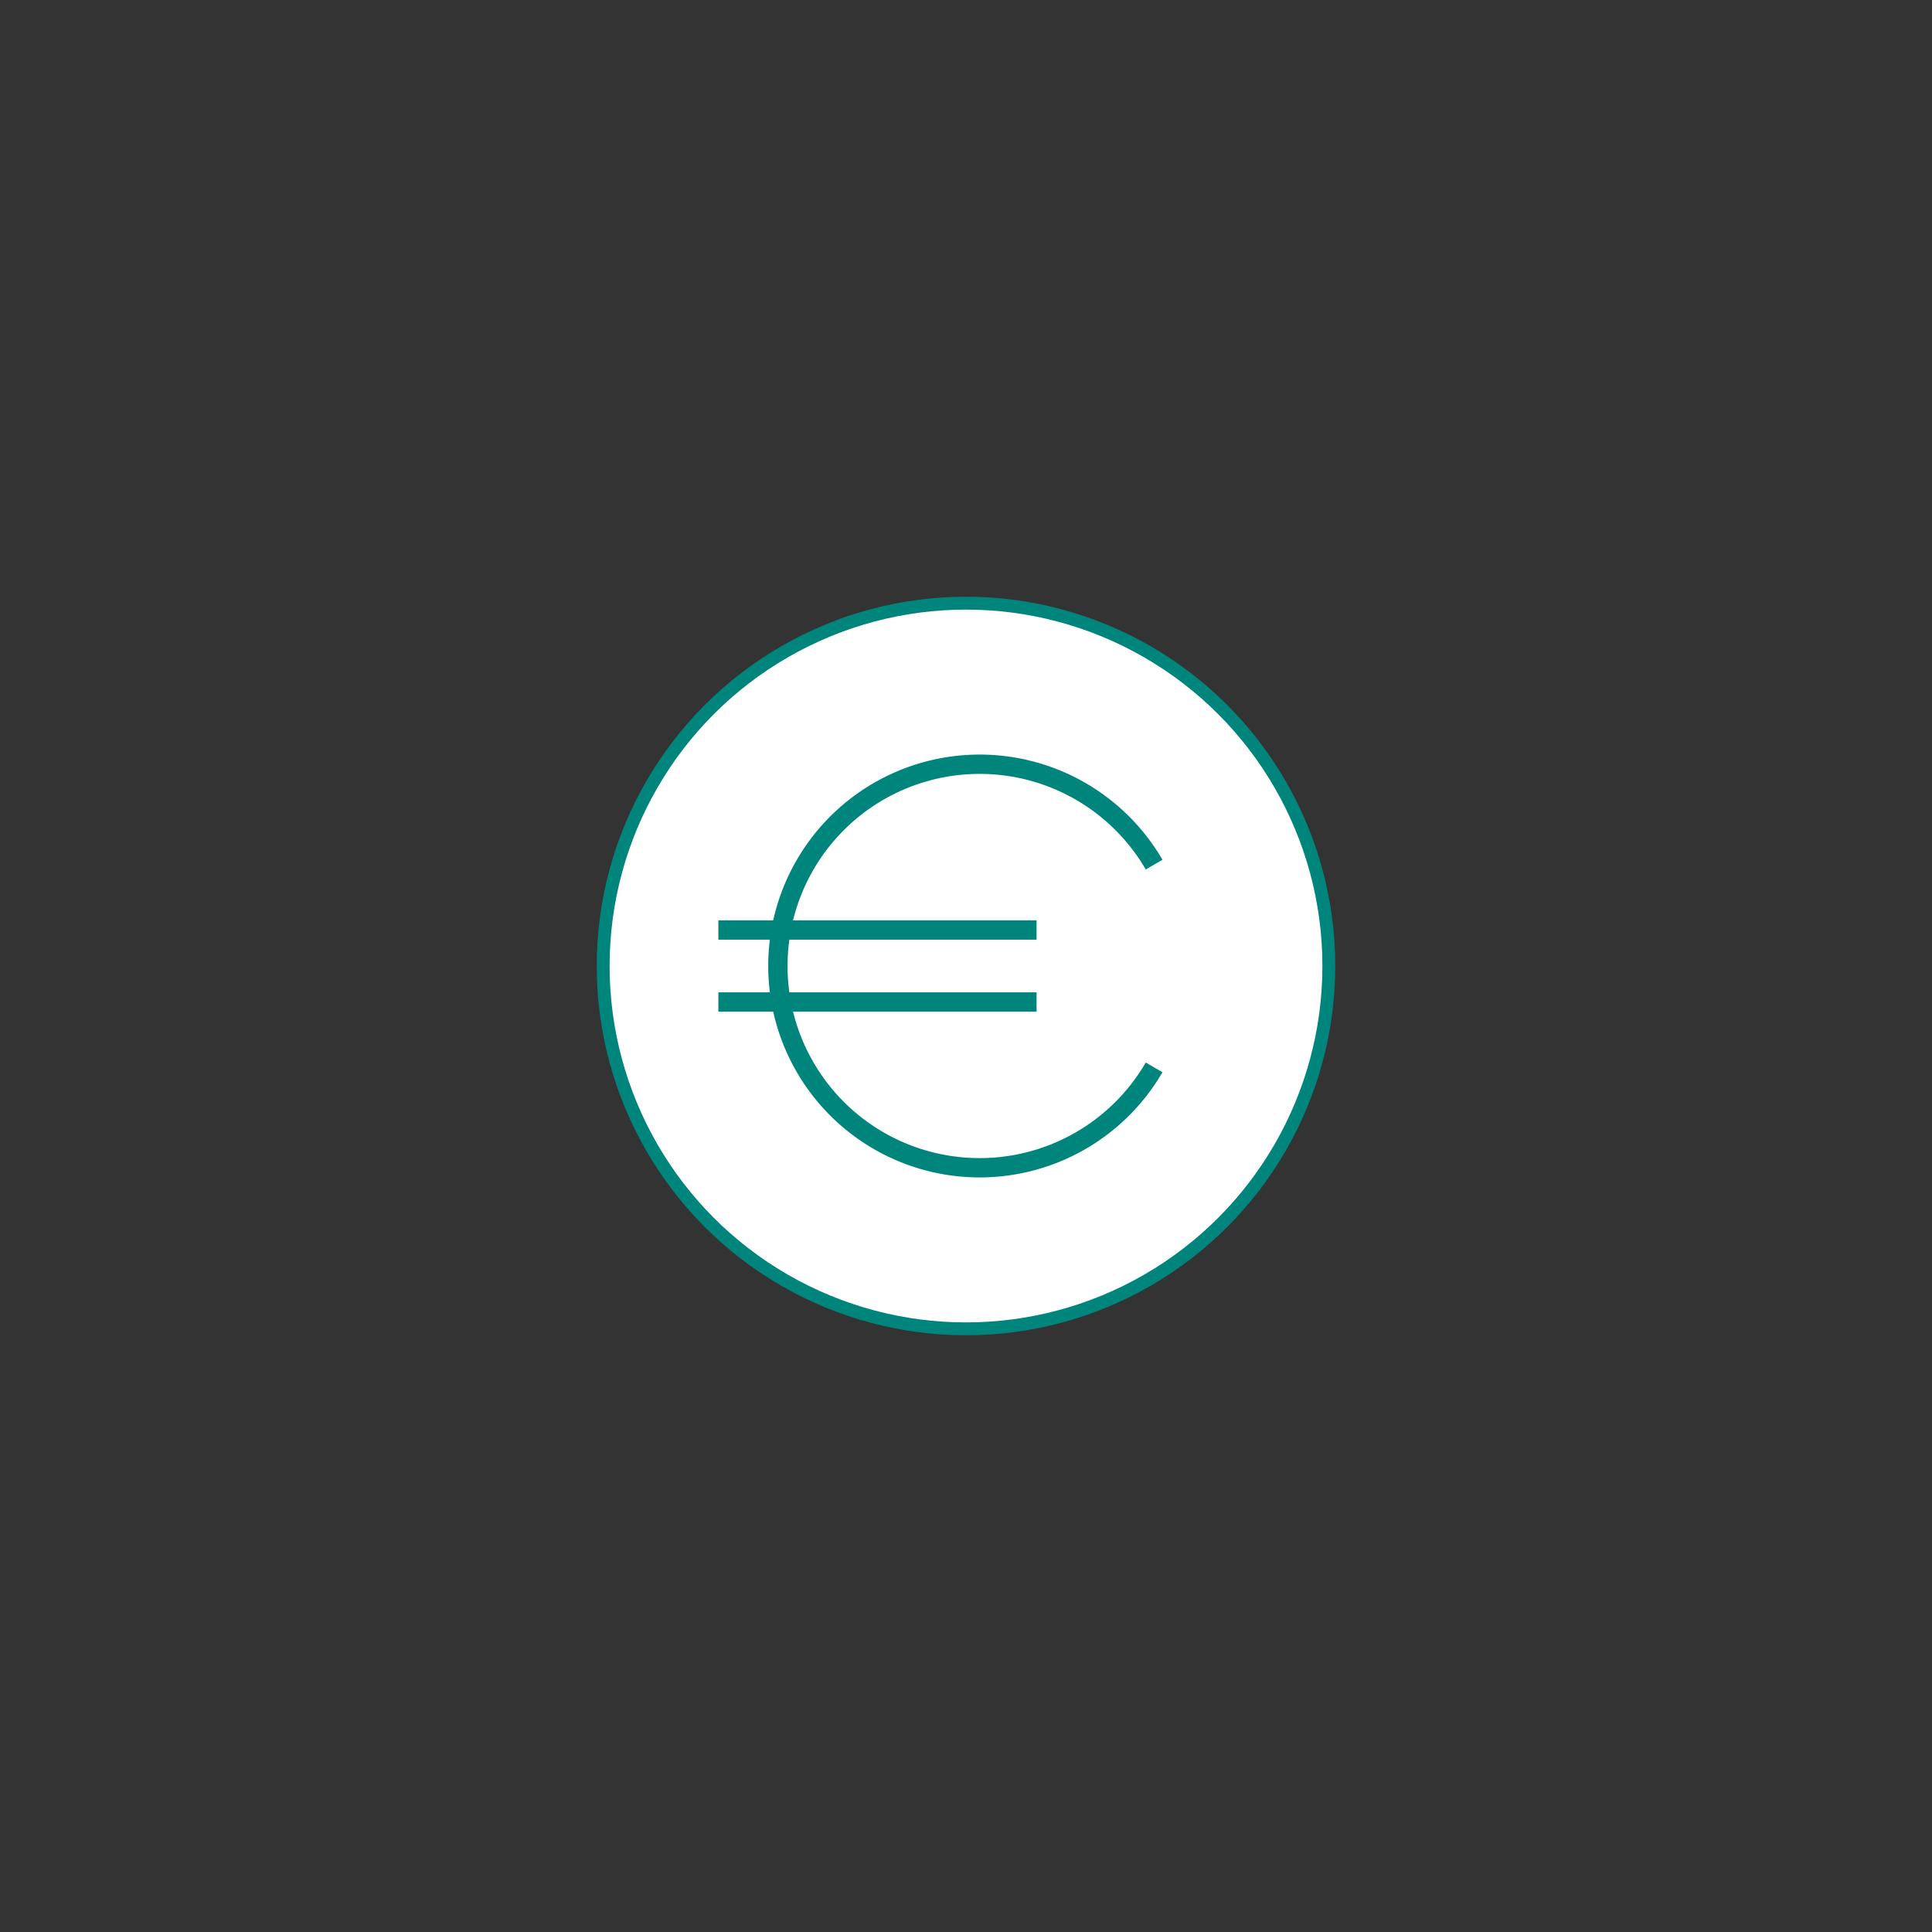 <svg xmlns="http://www.w3.org/2000/svg" width="300" height="300" viewBox="0 0 300 300"><rect x="0" y="0" width="300" height="300" fill="#333333" stroke="none"/><defs><style>.a,.b{fill:#fff;stroke-linejoin:round;}.a,.b,.c{stroke:#00857d;}.a{stroke-linecap:round;stroke-width:2px;}.b,.c{stroke-width:3px;}.c{fill:none;stroke-miterlimit:10;}</style></defs><circle class="a" cx="150" cy="150" r="56.34"/><line class="b" x1="111.55" y1="144.41" x2="160.96" y2="144.41"/><line class="b" x1="111.55" y1="155.59" x2="160.96" y2="155.59"/><path class="c" d="M179.21,165.74a31.33,31.33,0,1,1,0-31.48"/></svg>